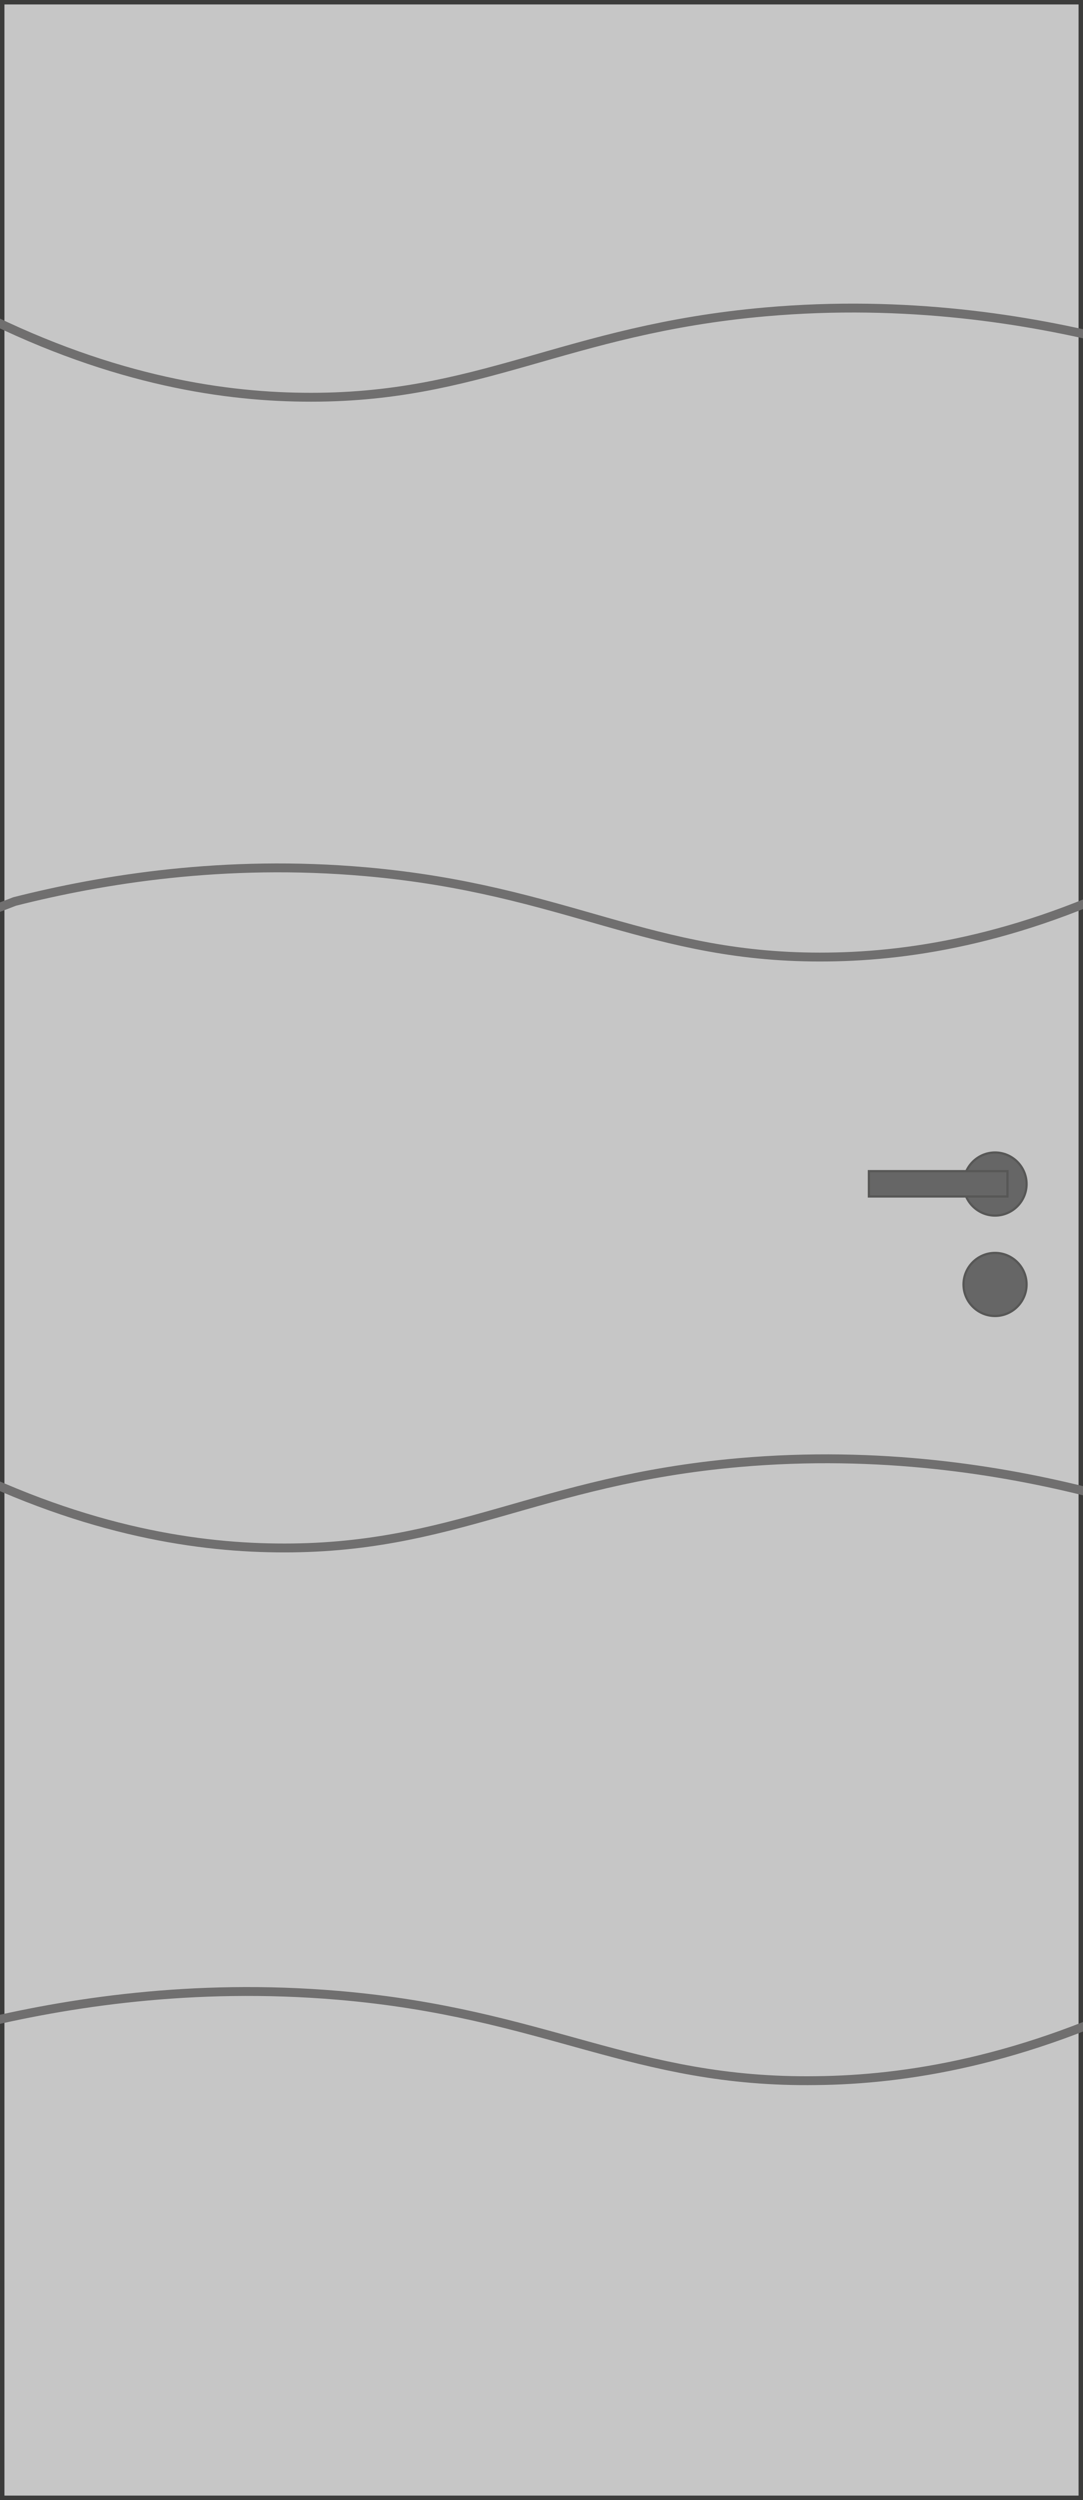 <?xml version="1.0" encoding="UTF-8"?>
<svg id="Ebene_1" xmlns="http://www.w3.org/2000/svg" xmlns:xlink="http://www.w3.org/1999/xlink" version="1.1" viewBox="0 0 243.8 562.7">
  <!-- Generator: Adobe Illustrator 29.3.0, SVG Export Plug-In . SVG Version: 2.1.0 Build 146)  -->
  <defs>
    <style>
      .st0 {
        fill: #3c3c3b;
      }

      .st1 {
        fill: #c6c6c6;
      }

      .st2 {
        fill: none;
        stroke: #706f6f;
        stroke-width: 2px;
      }

      .st3, .st4 {
        fill: #666;
        stroke: #575756;
        stroke-width: .5px;
      }

      .st4 {
        fill-rule: evenodd;
      }
    </style>
  </defs>
  <g>
    <rect class="st1" x=".5" y=".5" width="242.8" height="561.7"/>
    <path class="st0" d="M242.8,1v560.7H1V1h241.8M243.8,0H0v562.7h243.8V0h0Z"/>
  </g>
  <g>
    <path class="st4" d="M216.9,266.5c0,3.9,3.2,7.1,7.1,7.1s7.1-3.2,7.1-7.1-3.2-7.1-7.1-7.1-7.1,3.2-7.1,7.1Z"/>
    <path class="st4" d="M216.9,289.1c0,3.9,3.2,7.1,7.1,7.1s7.1-3.2,7.1-7.1-3.2-7.1-7.1-7.1-7.1,3.2-7.1,7.1Z"/>
    <rect class="st3" x="195.6" y="263.6" width="31.2" height="5.7"/>
  </g>
  <path class="st2" d="M261.7,195.3c-30.4,15.8-56.1,19.9-75.3,20.1-39.9.5-58.7-15.2-104.1-19.2-31.8-2.8-59.2,1.7-79,6.7-9.8,3.8-19.6,7.5-29.4,11.3"/>
  <path class="st2" d="M-7.1,69.3c30.4,15.8,56.1,19.9,75.3,20.1,39.9.5,58.7-15.2,104.1-19.2,31.8-2.8,59.2,1.7,79,6.7,9.8,3.8,19.6,7.5,29.4,11.3"/>
  <path class="st2" d="M-13.1,328.3c30.4,15.8,56.1,19.9,75.3,20.1,39.9.5,58.7-15.2,104.1-19.2,31.8-2.8,59.2,1.7,79,6.7,9.8,3.8,19.6,7.5,29.4,11.3"/>
  <path class="st2" d="M261.7,448.2c-31.5,15.8-58.1,19.9-77.9,20.1-41.3.6-60.7-15.2-107.7-19.2-32.9-2.8-61.2,1.7-81.7,6.7-10.2,3.8-20.3,7.5-30.5,11.3"/>
</svg>